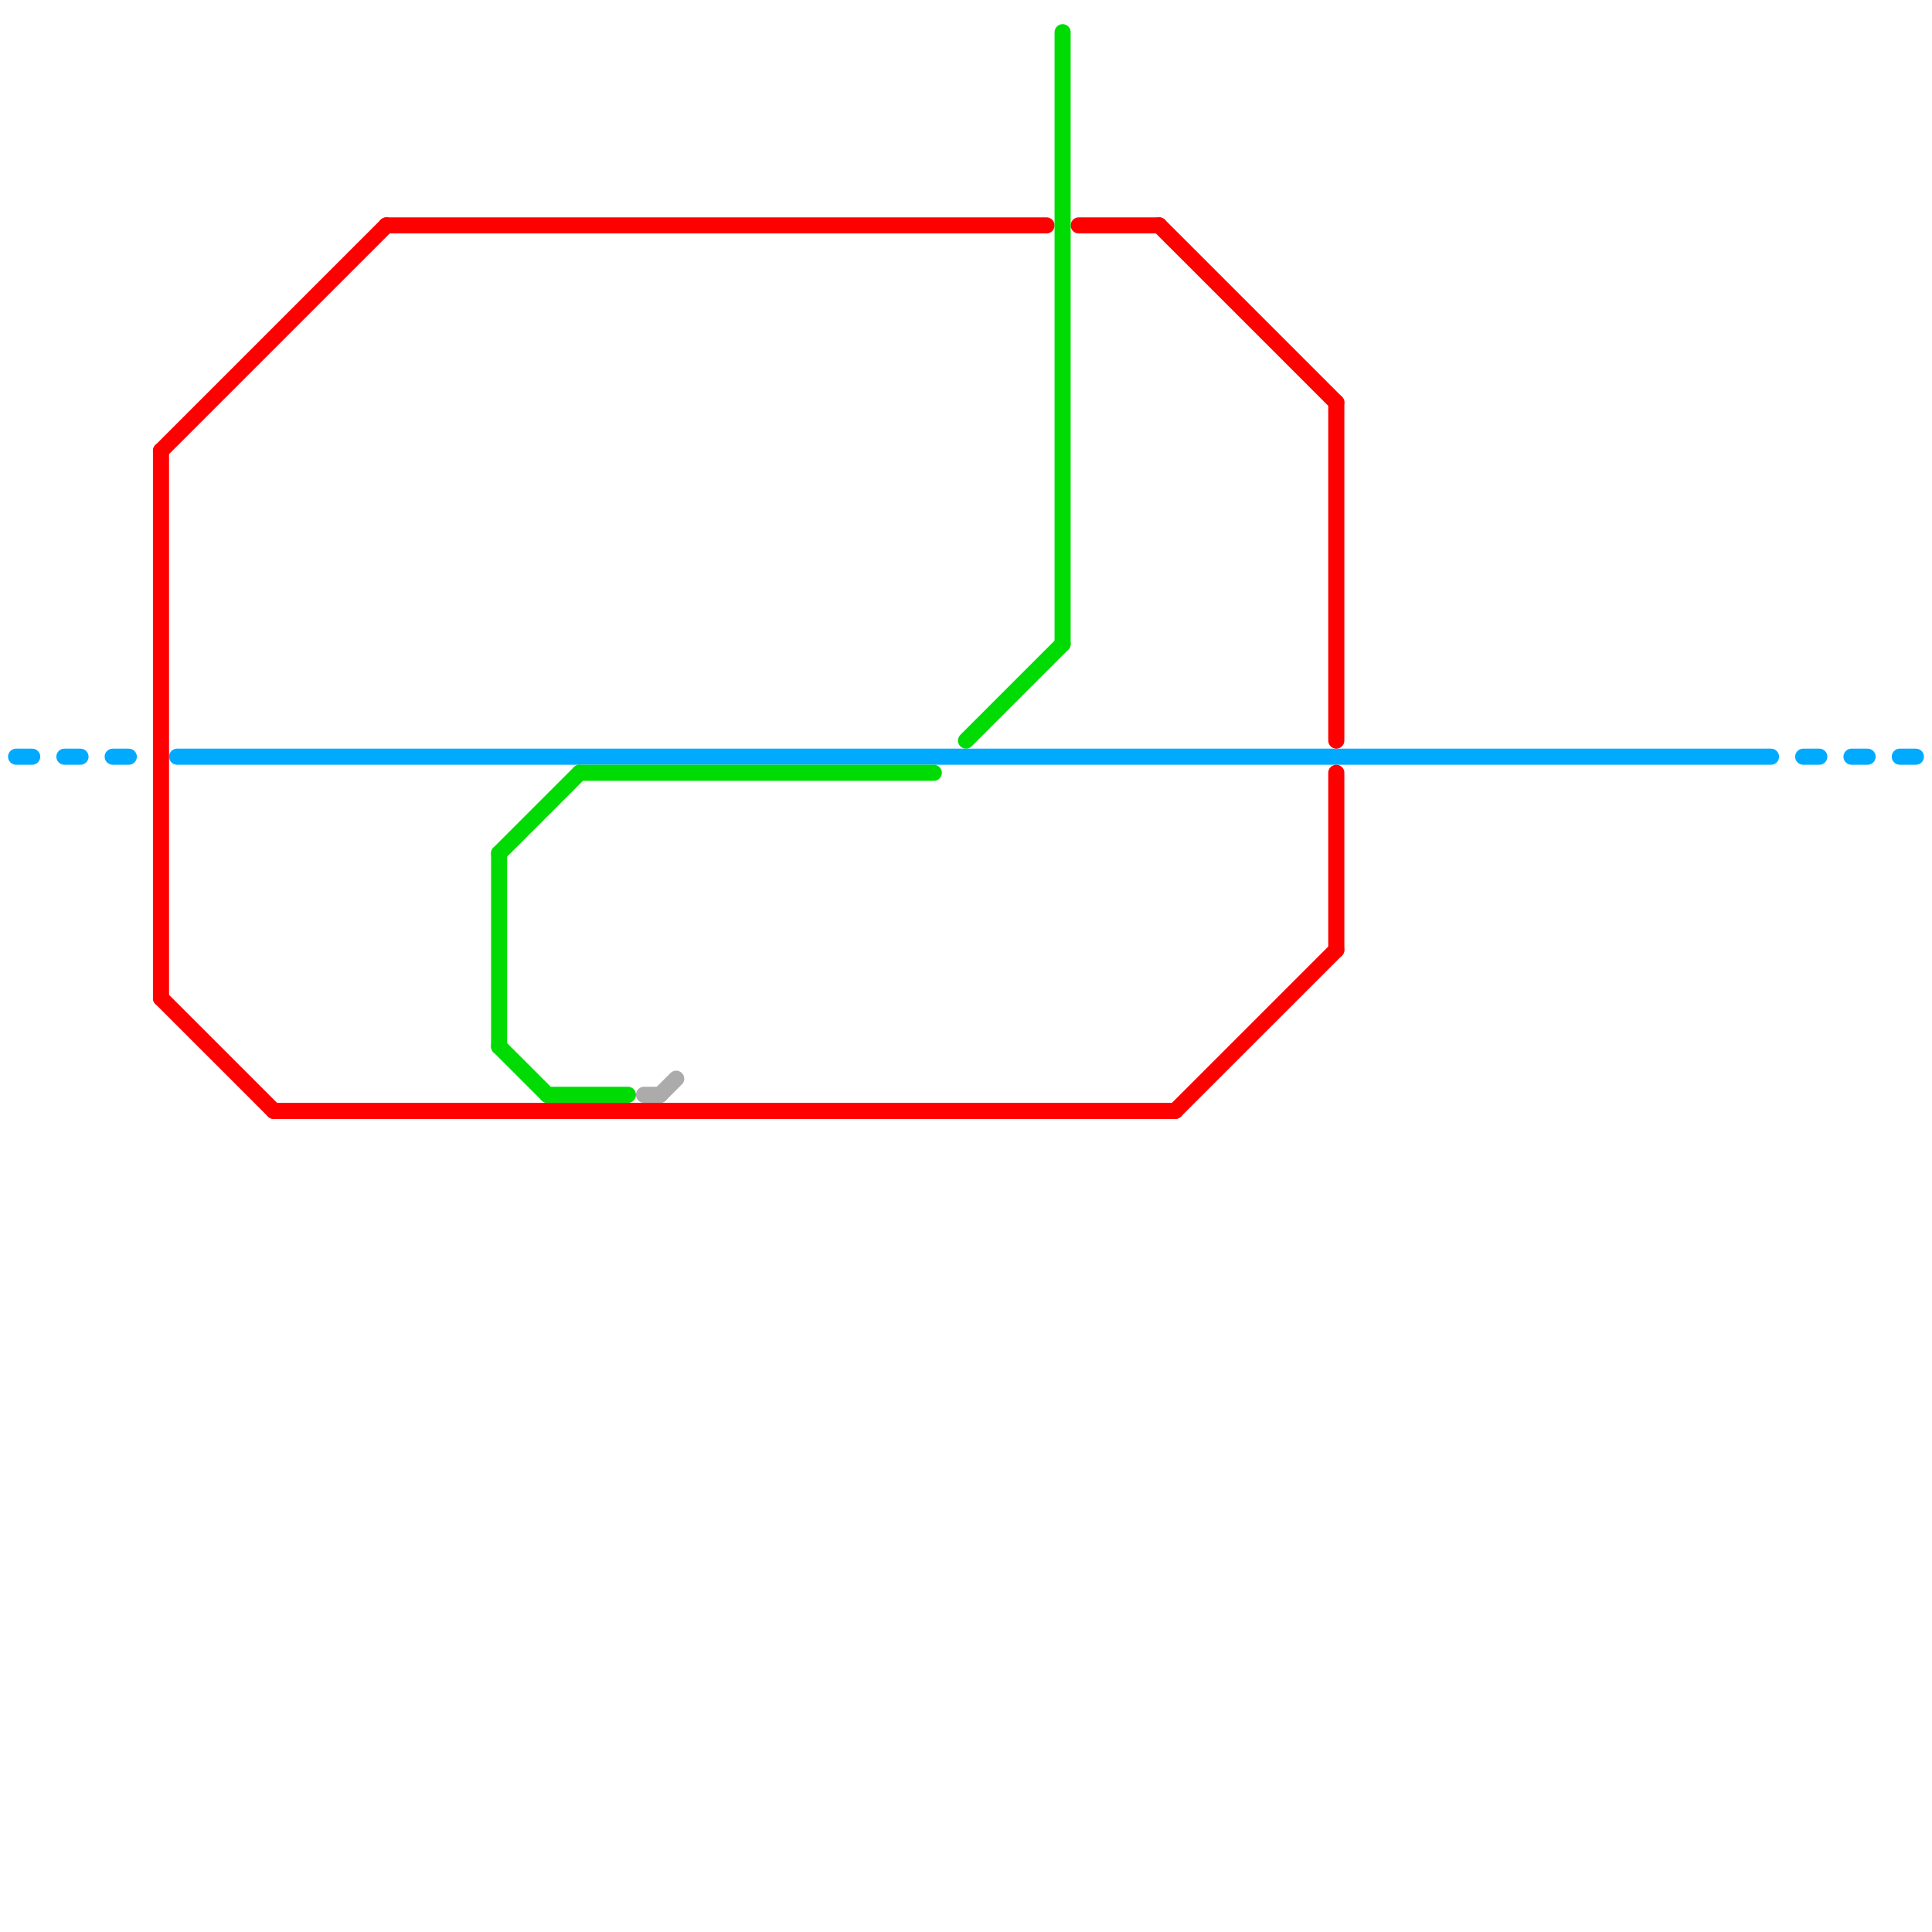 
<svg version="1.1" xmlns="http://www.w3.org/2000/svg" viewBox="0 0 120 120">
<style>text { font: 1px Helvetica; font-weight: 600; white-space: pre; dominant-baseline: central; } line { stroke-width: 1; fill: none; stroke-linecap: round; stroke-linejoin: round; } .c0 { stroke: #00aaff } .c1 { stroke: #ff0000 } .c2 { stroke: #00db04 } .c3 { stroke: #ababab }</style><defs><g id="wm-xf"><circle r="1.2" fill="#000"/><circle r="0.9" fill="#fff"/><circle r="0.6" fill="#000"/><circle r="0.3" fill="#fff"/></g><g id="wm"><circle r="0.6" fill="#000"/><circle r="0.3" fill="#fff"/></g></defs><line class="c0" x1="1" y1="47" x2="2" y2="47"/><line class="c0" x1="115" y1="47" x2="116" y2="47"/><line class="c0" x1="118" y1="47" x2="119" y2="47"/><line class="c0" x1="11" y1="47" x2="110" y2="47"/><line class="c0" x1="4" y1="47" x2="5" y2="47"/><line class="c0" x1="112" y1="47" x2="113" y2="47"/><line class="c0" x1="7" y1="47" x2="8" y2="47"/><line class="c1" x1="10" y1="28" x2="10" y2="62"/><line class="c1" x1="17" y1="69" x2="73" y2="69"/><line class="c1" x1="10" y1="28" x2="24" y2="14"/><line class="c1" x1="72" y1="14" x2="83" y2="25"/><line class="c1" x1="83" y1="25" x2="83" y2="46"/><line class="c1" x1="73" y1="69" x2="83" y2="59"/><line class="c1" x1="24" y1="14" x2="65" y2="14"/><line class="c1" x1="67" y1="14" x2="72" y2="14"/><line class="c1" x1="83" y1="48" x2="83" y2="59"/><line class="c1" x1="10" y1="62" x2="17" y2="69"/><line class="c2" x1="66" y1="2" x2="66" y2="40"/><line class="c2" x1="34" y1="68" x2="39" y2="68"/><line class="c2" x1="36" y1="48" x2="58" y2="48"/><line class="c2" x1="31" y1="65" x2="34" y2="68"/><line class="c2" x1="31" y1="53" x2="36" y2="48"/><line class="c2" x1="31" y1="53" x2="31" y2="65"/><line class="c2" x1="60" y1="46" x2="66" y2="40"/><line class="c3" x1="40" y1="68" x2="41" y2="68"/><line class="c3" x1="41" y1="68" x2="42" y2="67"/>
</svg>
